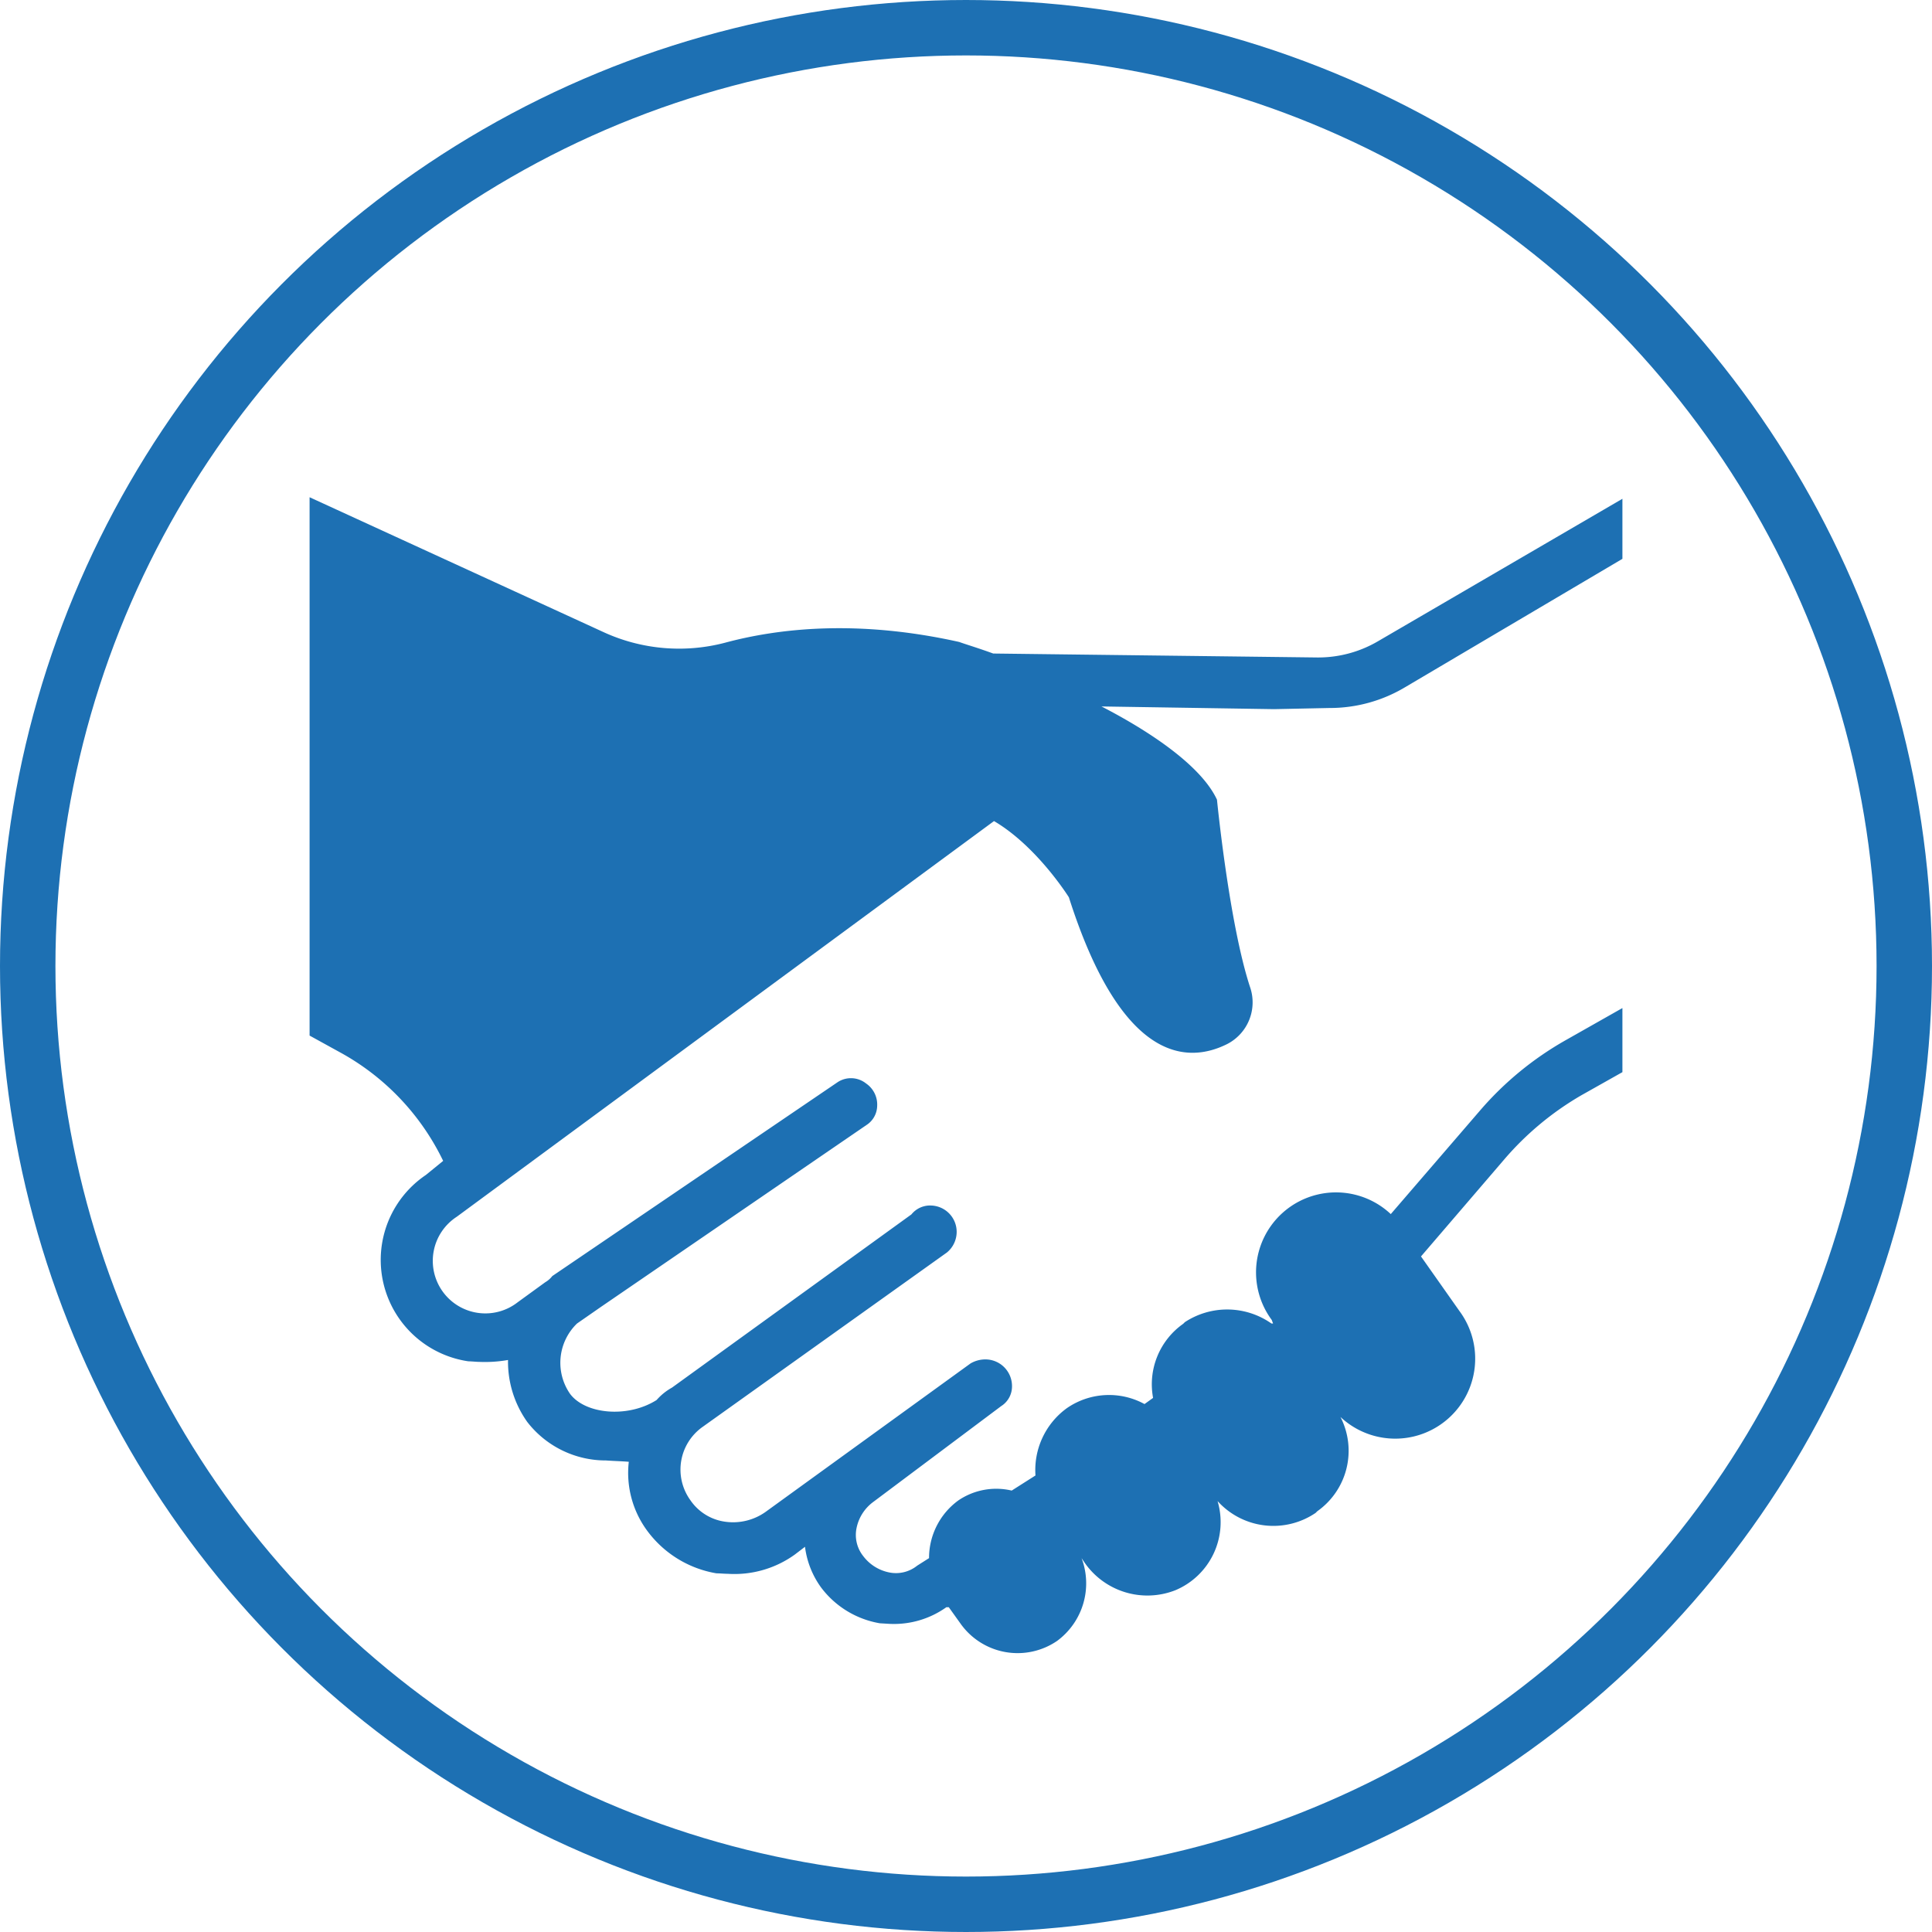 <svg id="Layer_1" data-name="Layer 1" xmlns="http://www.w3.org/2000/svg" viewBox="0 0 200.76 200.76"><defs><style>.cls-1{fill:none;stroke:#1d70b3;stroke-miterlimit:10;stroke-width:5.76px;}.cls-2{fill:#1d70b3;}</style></defs><title>xeria</title><circle class="cls-1" cx="100.38" cy="100.38" r="97.5"/><path class="cls-2" d="M720.55,357.66a15.24,15.24,0,0,0,7.87-2.16L751,342.16v-6.24l-25.41,14.81a12.29,12.29,0,0,1-6.33,1.68L685.62,352c-1.68-.61-3-1-3.53-1.2-10.52-2.35-18.75-1.43-24.35.08a18.8,18.8,0,0,1-12.65-1.12l-30.51-14V391.7l3.16,1.74a25.46,25.46,0,0,1,10.72,11.28l-1.79,1.46a10.65,10.65,0,0,0,4.42,19.37c.34,0,.84.06,1.2.06a13.77,13.77,0,0,0,2.91-.2,10.8,10.8,0,0,0,2,6.44,10.31,10.31,0,0,0,8.17,4c.84.06,1.71.08,2.38.14a10.12,10.12,0,0,0,2,7.28,11.26,11.26,0,0,0,7.11,4.31c.34,0,.84.05,1.2.05a10.74,10.74,0,0,0,6.94-2l1.06-.81a9.13,9.13,0,0,0,1.65,4.2,9.65,9.65,0,0,0,6.13,3.75l1,.06a9.38,9.38,0,0,0,5.91-1.73H681l1.26,1.76a7.27,7.27,0,0,0,10,1.74A7.43,7.43,0,0,0,694.8,446l.22.33a7.94,7.94,0,0,0,9.54,3,7.67,7.67,0,0,0,4.37-9.26,7.81,7.81,0,0,0,10.19,1.23l.17-.17a7.69,7.69,0,0,0,2.41-9.8,8.31,8.31,0,0,0,12.37-11l-4-5.68,8.65-10.08a31.06,31.06,0,0,1,8-6.66L751,395.5v-6.66l-5.88,3.33a33.47,33.47,0,0,0-8.9,7.3l-9.29,10.78a8.31,8.31,0,0,0-12.37,11l.14.37h-.17a8,8,0,0,0-9-.14l-.17.17a7.69,7.69,0,0,0-3.13,7.7l-.89.64a7.7,7.7,0,0,0-8.06.42,7.94,7.94,0,0,0-3.27,7l-2.47,1.57A7,7,0,0,0,682,440a7.4,7.4,0,0,0-3.05,6l-1.23.78a3.52,3.52,0,0,1-2.94.7,4.47,4.47,0,0,1-2.66-1.68,3.53,3.53,0,0,1-.7-2.94,4.48,4.48,0,0,1,1.68-2.66l13.35-10a2.41,2.41,0,0,0,1.12-2,2.77,2.77,0,0,0-2.74-2.85,3.06,3.06,0,0,0-1.57.42l-21.33,15.45a5.84,5.84,0,0,1-4.14,1,5.23,5.23,0,0,1-3.64-2.24,5.43,5.43,0,0,1,1.26-7.61l25.41-18.14a2.78,2.78,0,0,0,1-2.13,2.74,2.74,0,0,0-2.63-2.74,2.49,2.49,0,0,0-2.07.92l-24.88,18a6,6,0,0,0-1.6,1.29c-3,1.9-7.42,1.48-9-.65a5.67,5.67,0,0,1,.73-7.3l2.49-1.73L672.44,401a2.42,2.42,0,0,0,1.12-2,2.65,2.65,0,0,0-1.15-2.32,2.52,2.52,0,0,0-3-.11l-29.61,20.12a2.49,2.49,0,0,1-.73.64l-2.85,2.07a5.46,5.46,0,1,1-6.35-8.87l55.83-41.12c4.48,2.63,7.78,7.92,7.78,7.92,5.48,17.19,12.31,17.32,16.45,15.25a4.87,4.87,0,0,0,2.38-5.91c-2.18-6.63-3.44-19.48-3.44-19.48-1.54-3.33-6.46-6.83-12-9.69l17.94.28Zm0,0" transform="translate(-582.41 -284.09)"/></svg>